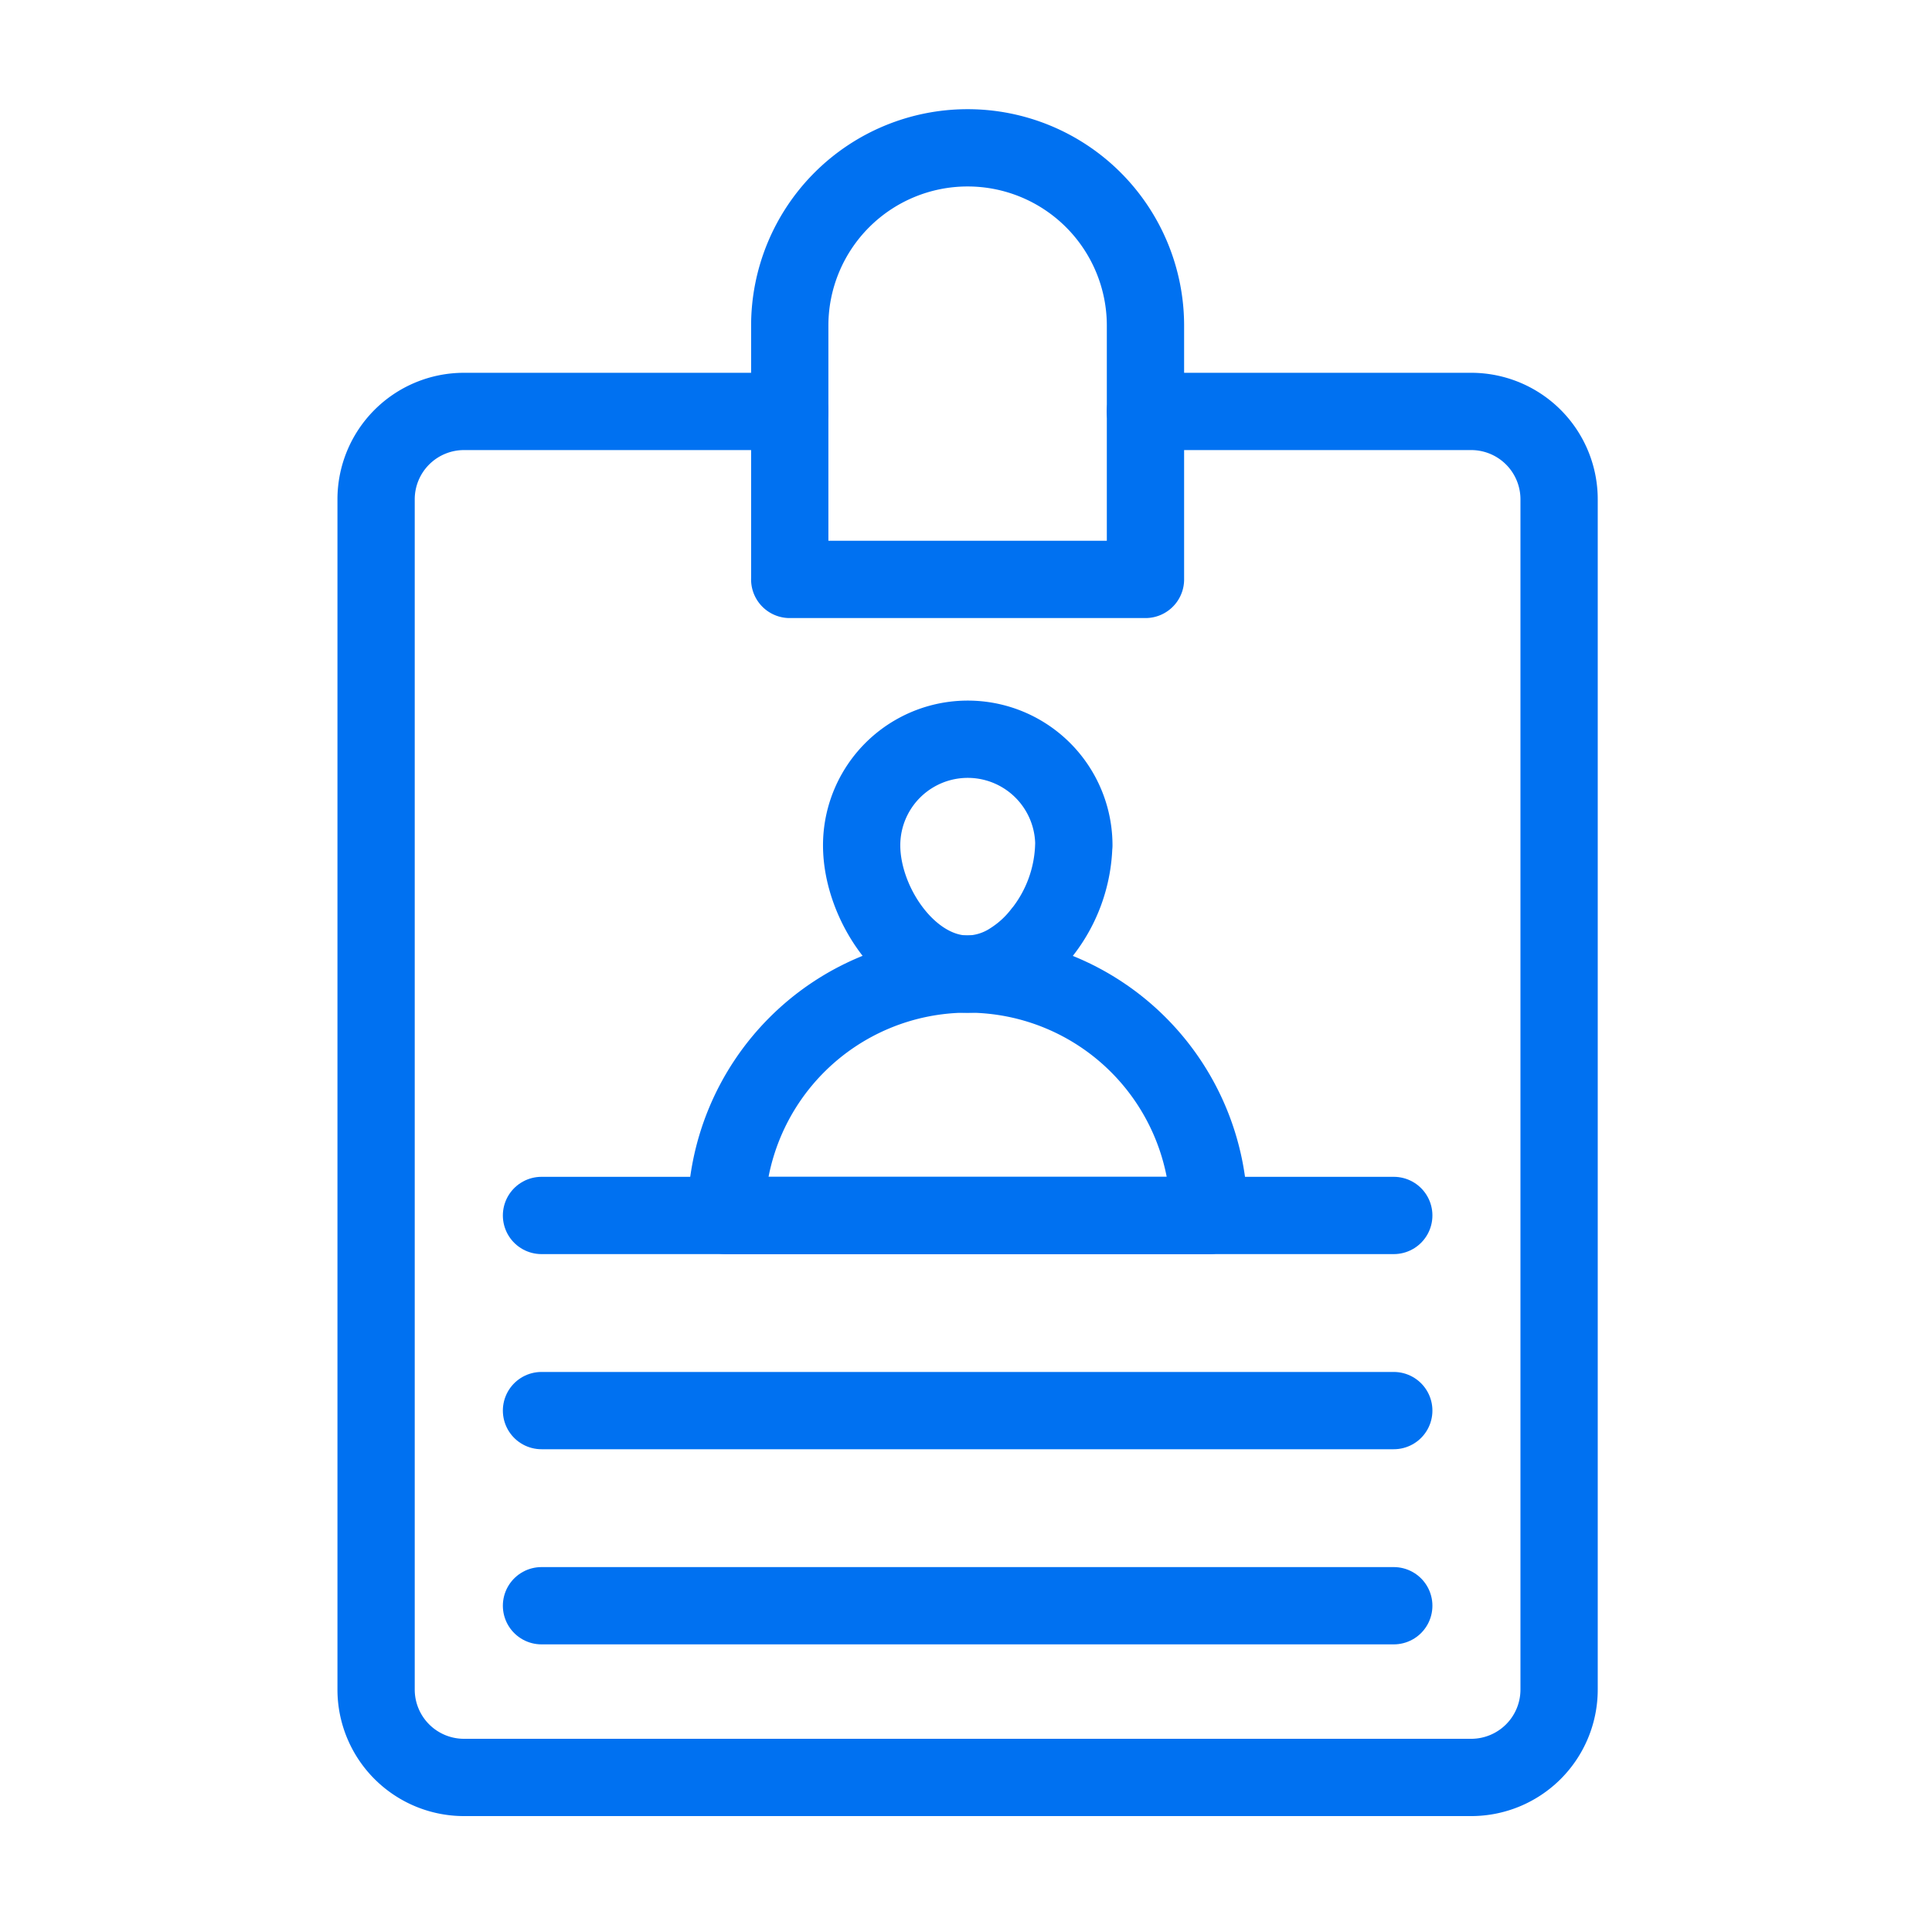 <svg xmlns="http://www.w3.org/2000/svg" width="75" height="75" viewBox="0 0 75 75"><defs><style>.a,.b{fill:none;}.a{stroke:#0071f1;stroke-linecap:round;stroke-linejoin:round;stroke-miterlimit:10;stroke-width:3px;}</style></defs><g transform="translate(6.024 3.743)"><g transform="translate(14.997 43.441)"><path class="a" d="M13.448,33.446H46.533" transform="translate(-13.448 -33.446)"/><path class="a" d="M13.448,39.194H46.533" transform="translate(-13.448 -31.619)"/><path class="a" d="M13.448,44.942H46.533" transform="translate(-13.448 -29.792)"/></g><path class="a" d="M38.441,9.762H51.1A3.412,3.412,0,0,1,54.5,13.181V59.372A3.412,3.412,0,0,1,51.1,62.79H11.981a3.412,3.412,0,0,1-3.405-3.419V13.181a3.412,3.412,0,0,1,3.405-3.419H24.635" transform="translate(0 2.467)"/><g transform="translate(22.167 24.956)"><path class="a" d="M37.633,35.706H18.889a9.372,9.372,0,0,1,18.744,0Z" transform="translate(-18.889 -17.221)"/><path class="a" d="M31.114,23.539a5.709,5.709,0,0,1-1.207,3.351l-.025.026A4.578,4.578,0,0,1,28.709,28,3.177,3.177,0,0,1,27,28.536c-2.271,0-4.12-2.727-4.12-5a4.119,4.119,0,1,1,8.238,0Z" transform="translate(-17.622 -19.419)"/></g><path class="a" d="M20.761,18.745V8.9a6.9,6.9,0,0,1,13.809,0v9.85H20.76Z" transform="translate(3.873 0)"/><rect class="b" width="75" height="75" transform="translate(-6.024 -3.743)"/></g></svg>